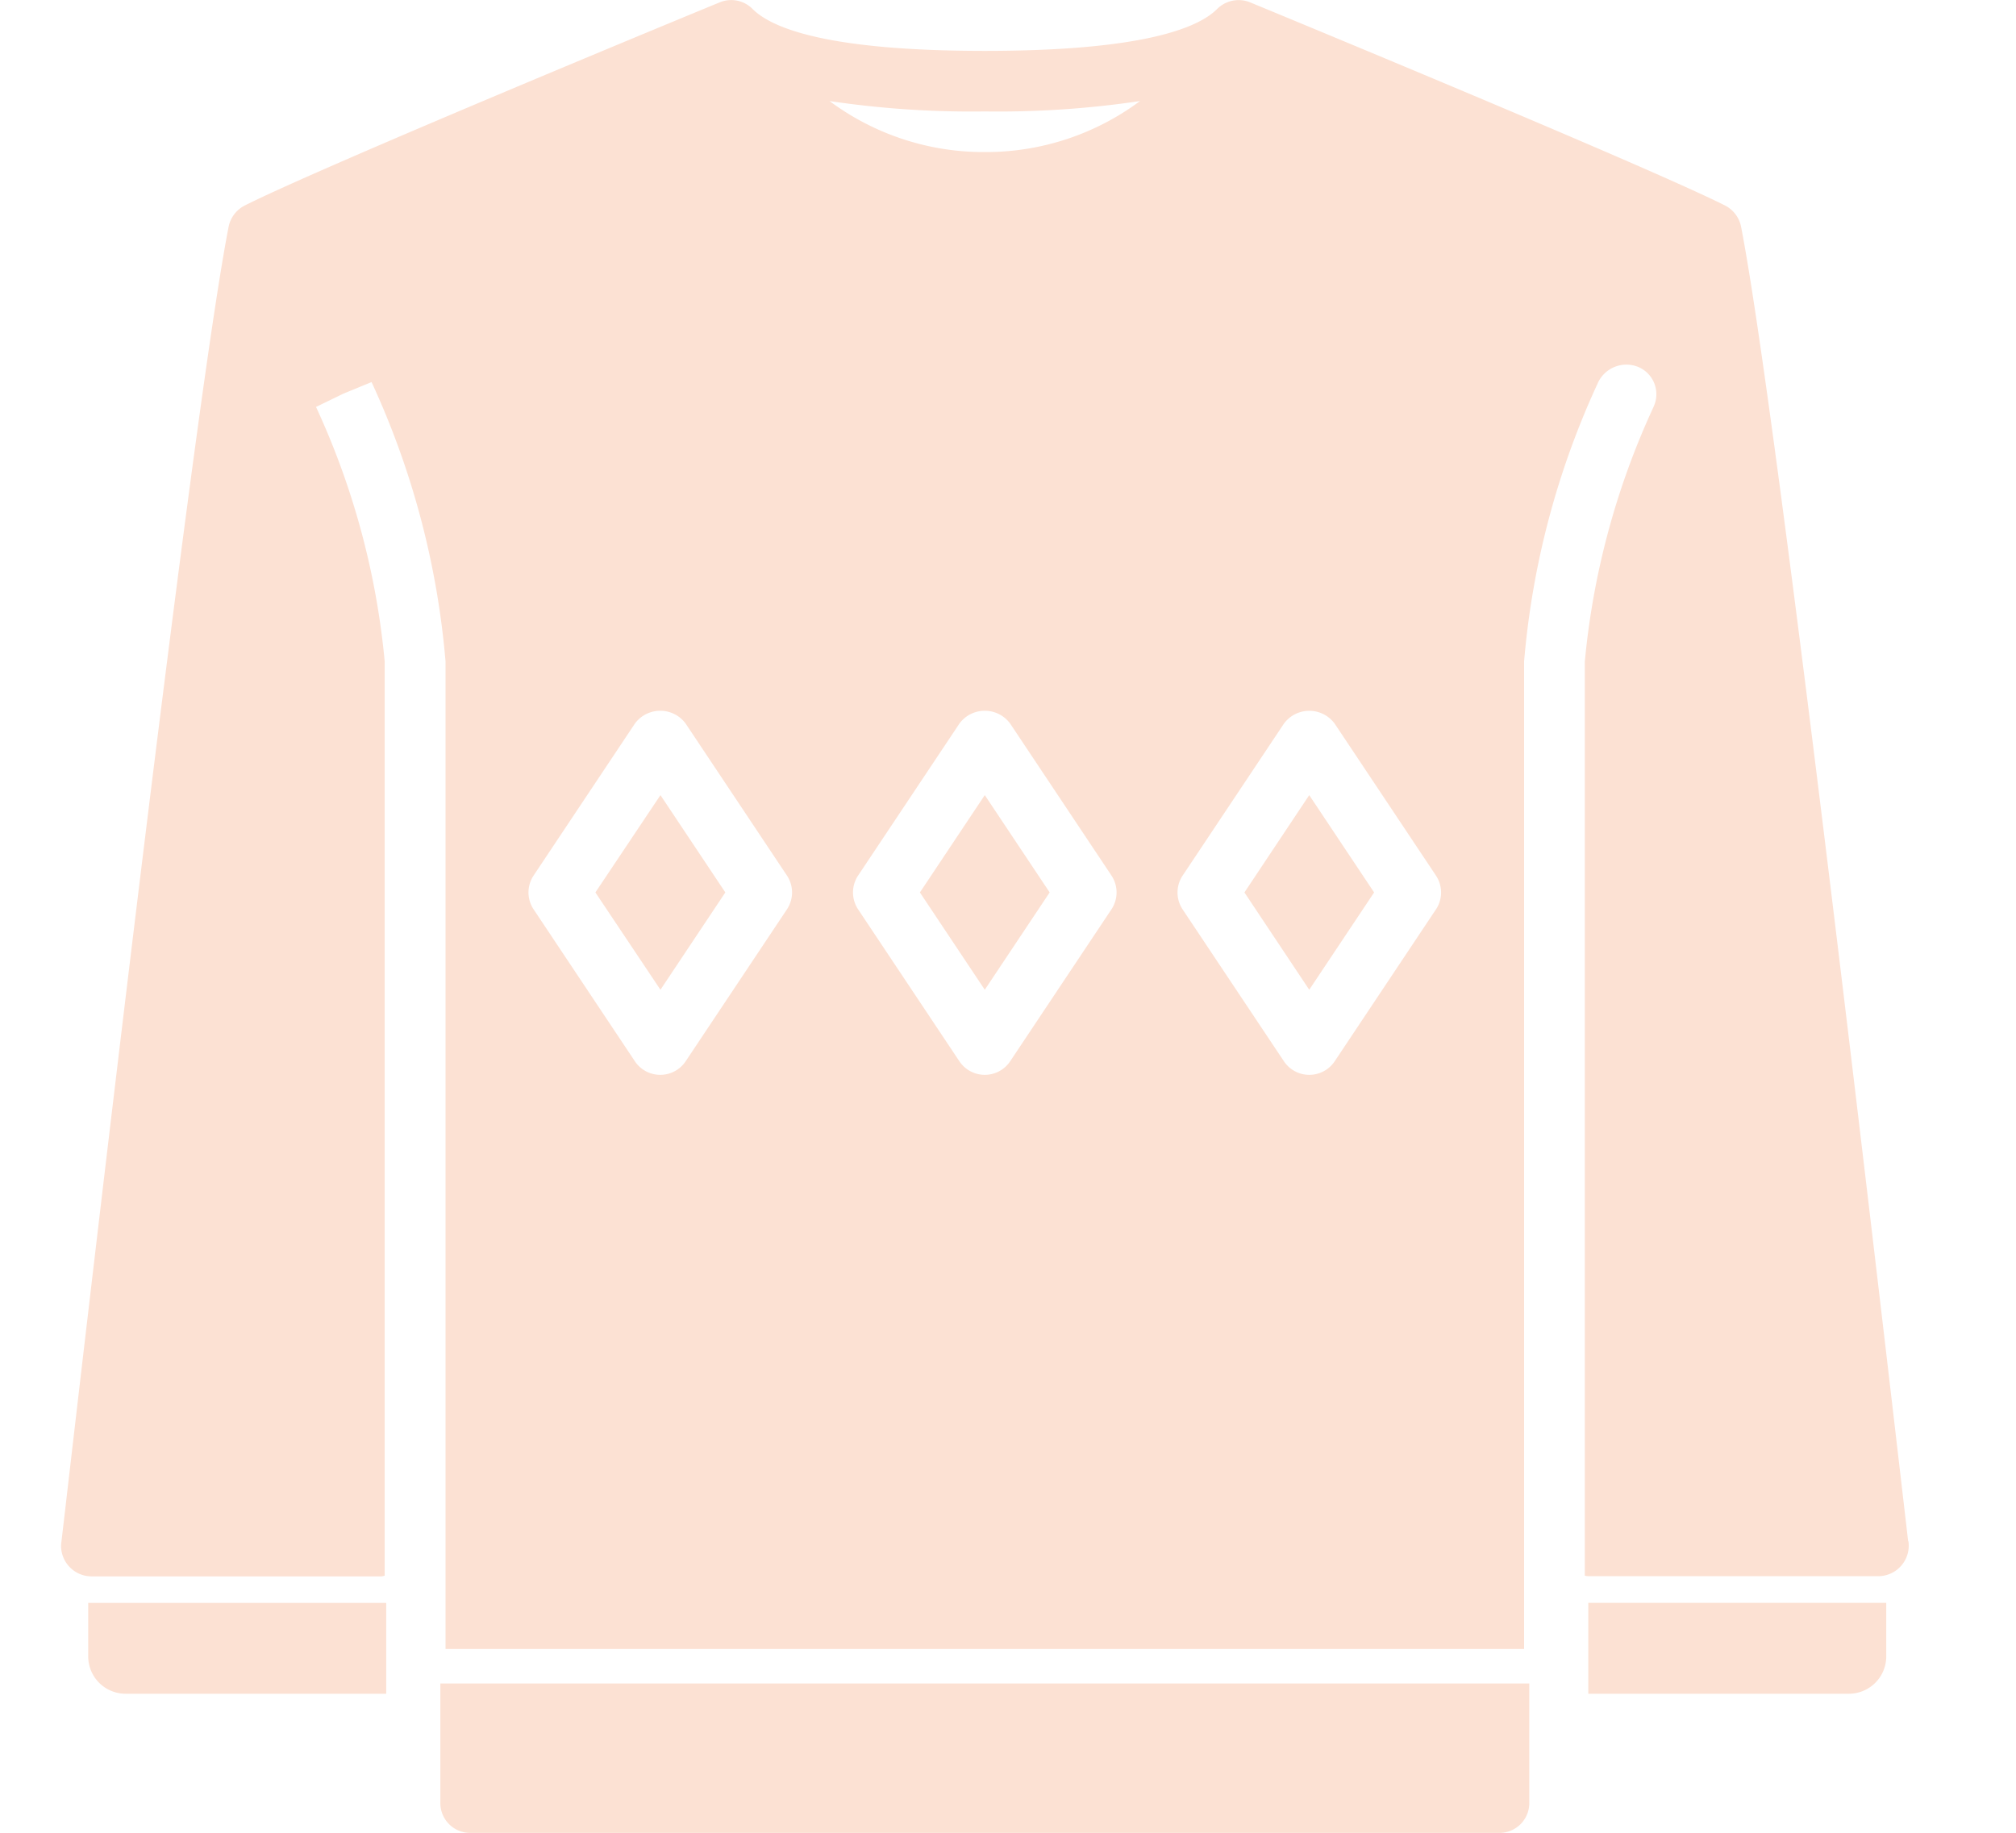 <svg xmlns="http://www.w3.org/2000/svg" xmlns:xlink="http://www.w3.org/1999/xlink" width="33" height="30" viewBox="0 0 33 30">
  <defs>
    <clipPath id="clip-path">
      <rect id="長方形_10105" data-name="長方形 10105" width="33" height="30" transform="translate(754 804)" fill="#fce1d3"/>
    </clipPath>
  </defs>
  <g id="wear_05" transform="translate(-754 -804)" clip-path="url(#clip-path)">
    <g id="グループ_31907" data-name="グループ 31907" transform="translate(-22 3)">
      <path id="パス_10977" data-name="パス 10977" d="M10.6,49a.489.489,0,0,0,.48.5H27.945a.489.489,0,0,0,.48-.5V47.054H10.6Z" transform="translate(772.608 781.502)" fill="#fce1d3"/>
      <path id="パス_10978" data-name="パス 10978" d="M.758,45.676a.611.611,0,0,0,.611.611H5.636V44.8H.758Z" transform="translate(776.686 782.437)" fill="#fce1d3"/>
      <path id="パス_10979" data-name="パス 10979" d="M42.688,46.288h4.266a.611.611,0,0,0,.611-.611V44.8H42.688Z" transform="translate(759.311 782.436)" fill="#fce1d3"/>
      <path id="パス_10980" data-name="パス 10980" d="M14.935,23.817,16,25.41l1.062-1.593L16,22.224Z" transform="translate(770.811 791.791)" fill="#fce1d3"/>
      <path id="パス_10981" data-name="パス 10981" d="M33.077,23.817l1.061,1.593L35.2,23.817l-1.062-1.593Z" transform="translate(763.293 791.791)" fill="#fce1d3"/>
      <path id="パス_10982" data-name="パス 10982" d="M30.235,25.23c-.006-.05-.033-.283-.077-.662C28.8,12.884,27.882,5.672,27.5,3.712a.5.5,0,0,0-.266-.35C25.914,2.7,19.723.146,19.46.037a.5.5,0,0,0-.539.112l0,0c-.312.312-1.224.684-3.8.684s-3.486-.372-3.8-.684l0,0a.491.491,0,0,0-.538-.111C10.517.146,4.327,2.7,3.008,3.363a.5.5,0,0,0-.266.35C2.356,5.686,1.434,12.923.075,24.642l-.069.59A.473.473,0,0,0,0,25.323a.5.5,0,0,0,.5.48H5.244a.4.4,0,0,0,.053-.011V10.826A12.734,12.734,0,0,0,4.173,6.661l.449-.218.46-.189a13.621,13.621,0,0,1,1.211,4.572V26.991H23.948V10.826a13.551,13.551,0,0,1,1.2-4.541A.514.514,0,0,1,25.8,6a.484.484,0,0,1,.278.634l-.013.031a12.743,12.743,0,0,0-1.123,4.163V25.792A.4.4,0,0,0,25,25.8h4.747a.5.5,0,0,0,.492-.573M11.882,14.884l-1.66,2.49a.5.5,0,0,1-.828,0l-1.66-2.49a.5.5,0,0,1,0-.552l1.66-2.49a.516.516,0,0,1,.828,0l1.66,2.49a.5.5,0,0,1,0,.552m5.312,0-1.66,2.49a.5.5,0,0,1-.828,0l-1.66-2.49a.5.5,0,0,1,0-.552l1.66-2.49a.516.516,0,0,1,.828,0l1.66,2.49a.5.5,0,0,1,0,.552M15.12,2.489a4.223,4.223,0,0,1-2.541-.835,15.752,15.752,0,0,0,2.541.17,15.743,15.743,0,0,0,2.541-.17,4.222,4.222,0,0,1-2.541.835m7.386,12.395-1.66,2.49a.5.5,0,0,1-.828,0l-1.66-2.489a.5.5,0,0,1,0-.552l1.66-2.49a.516.516,0,0,1,.828,0l1.66,2.49a.5.5,0,0,1,0,.552" transform="translate(777 801)" fill="#fce1d3"/>
      <path id="パス_10983" data-name="パス 10983" d="M24.006,23.817l1.062,1.593,1.062-1.593-1.062-1.593Z" transform="translate(767.052 791.791)" fill="#fce1d3"/>
    </g>
  </g>
</svg>
